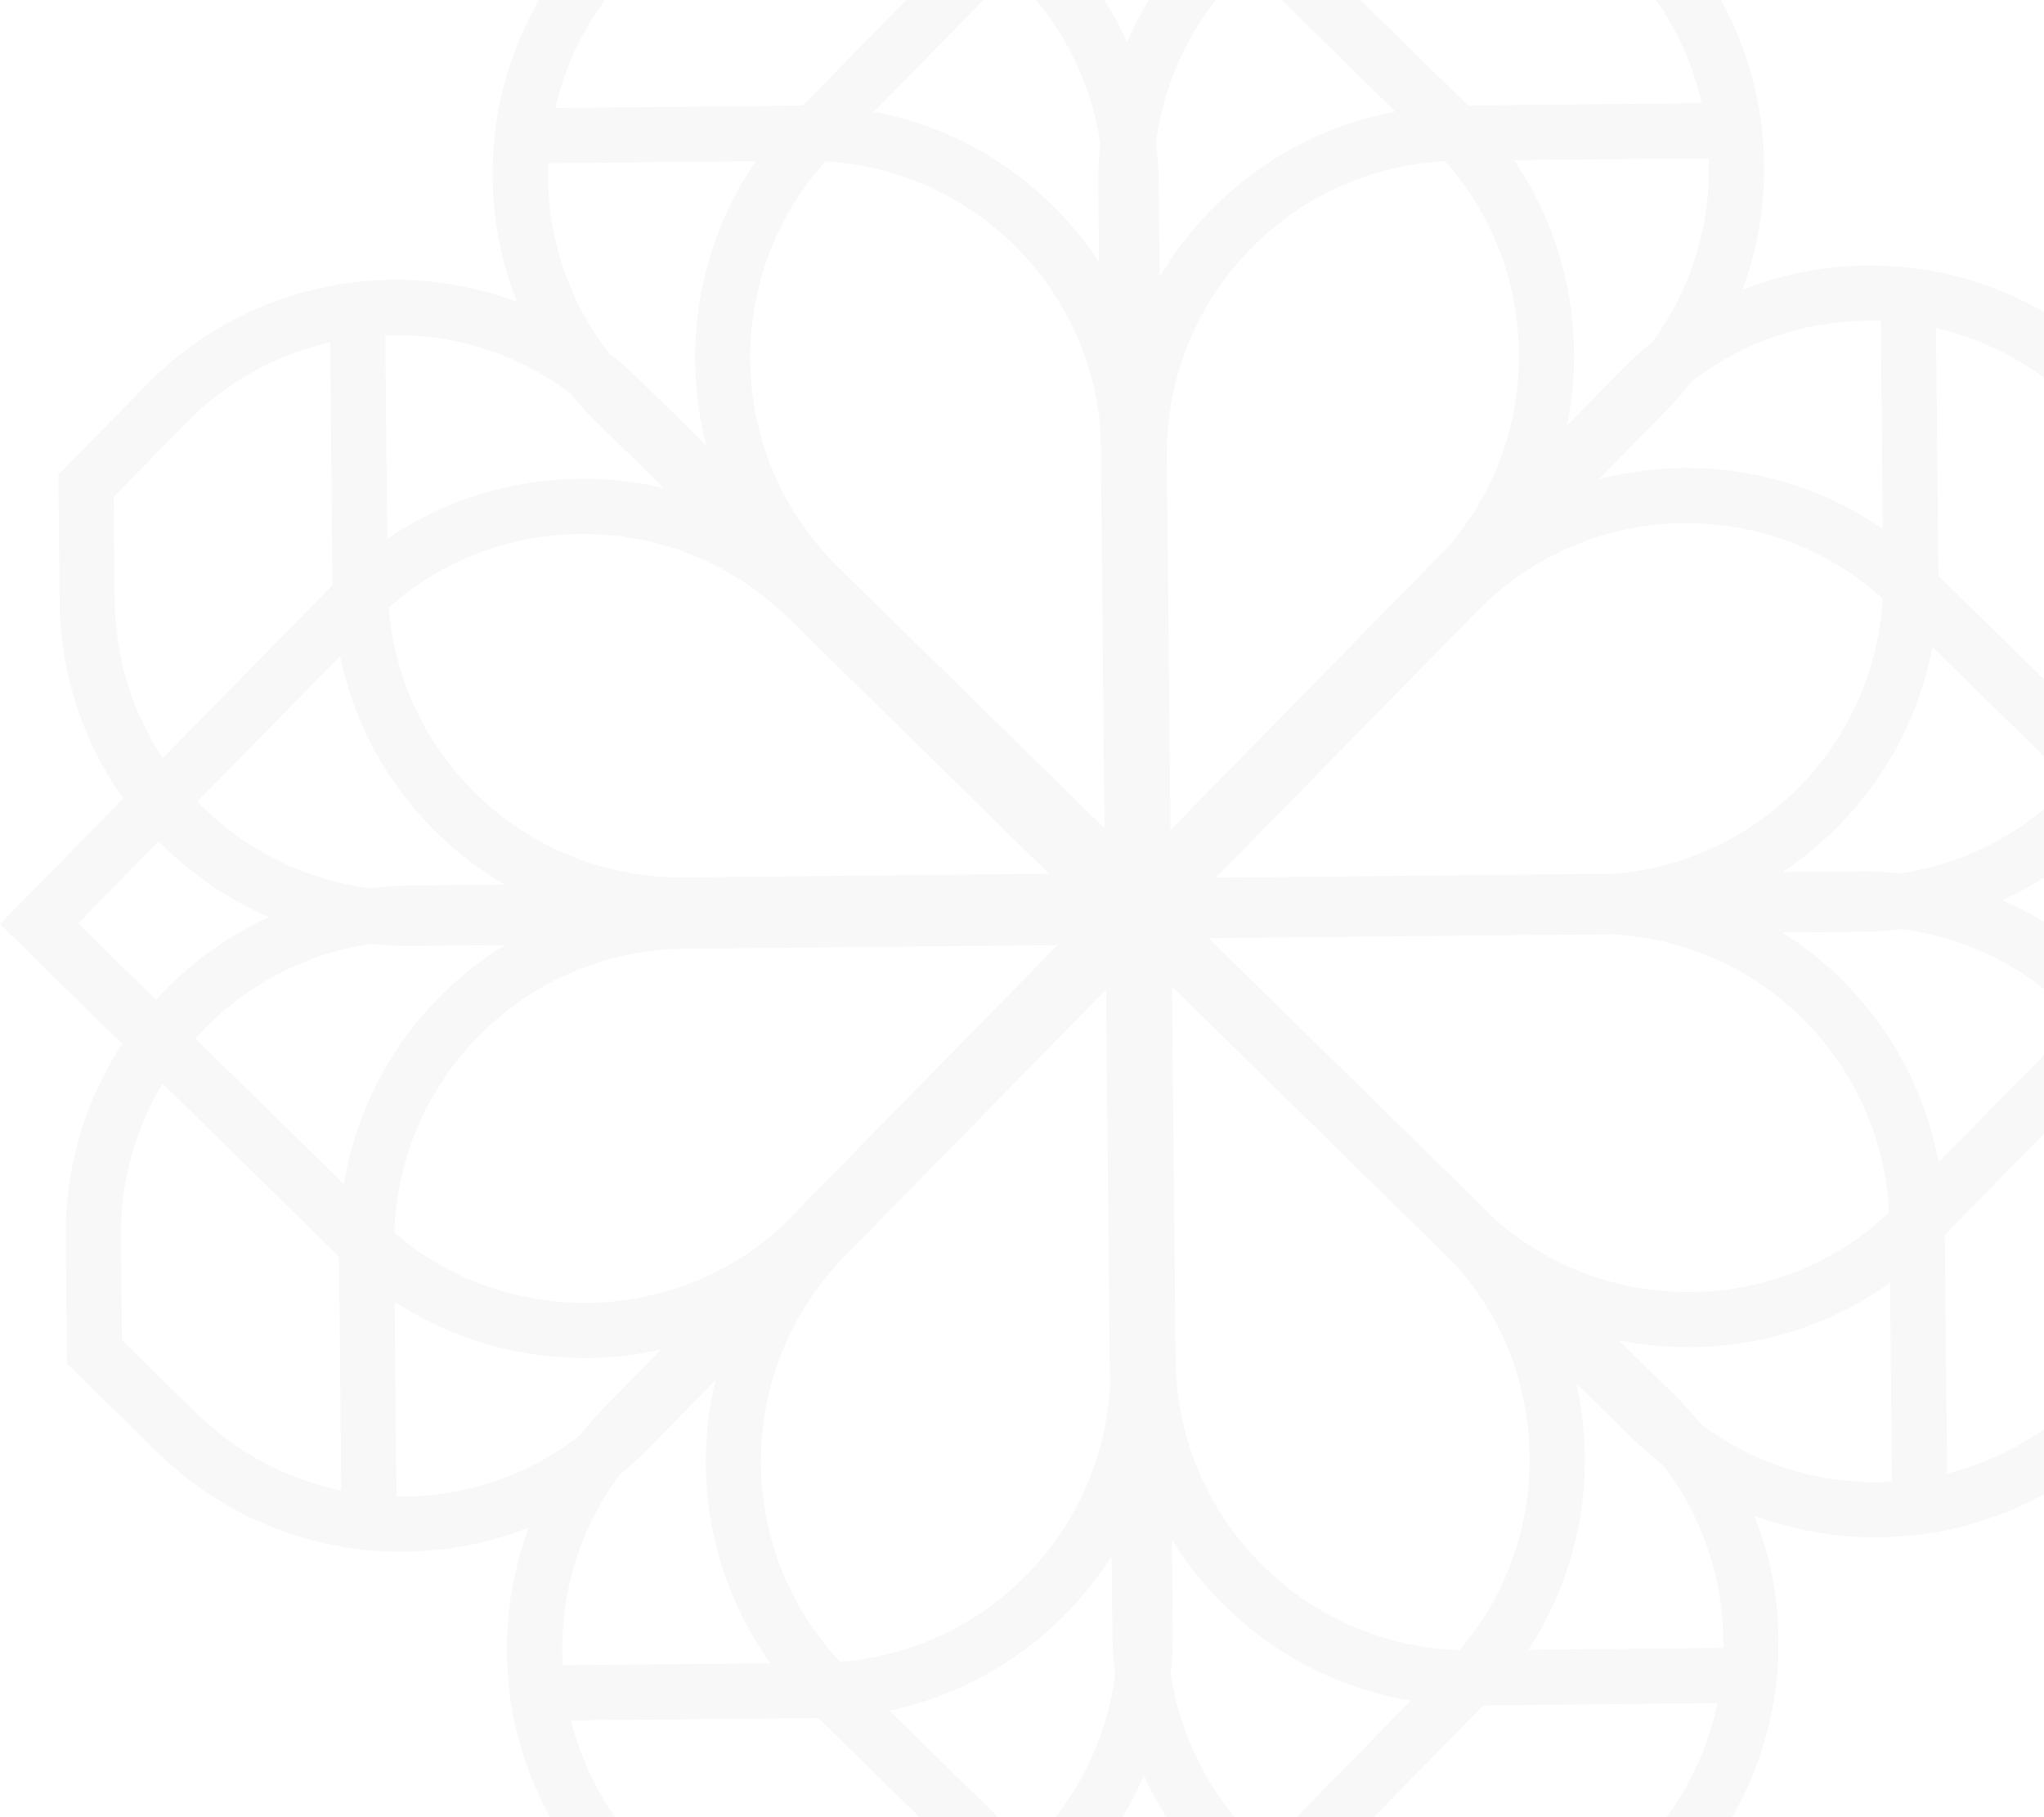 <svg width="135" height="120" viewBox="0 0 135 120" fill="none" xmlns="http://www.w3.org/2000/svg">
<g clip-path="url(#clip0_7364_14559)">
<path d="M124.116 101.525C124.41 101.522 124.705 101.519 124.999 101.489C126.218 101.437 127.437 101.278 128.64 101.038C132.933 100.125 137.013 97.995 140.304 94.639L146.156 88.672L146.074 80.311C146.028 75.594 144.565 71.239 142.104 67.618L150 59.567L141.706 51.434C144.256 47.697 145.713 43.18 145.665 38.315L145.584 29.967L139.617 24.115C136.261 20.824 132.141 18.761 127.83 17.931C126.622 17.714 125.401 17.579 124.182 17.551C123.887 17.528 123.592 17.53 123.297 17.534C120.509 17.561 117.727 18.097 115.084 19.141C116.129 16.33 116.609 13.364 116.5 10.416C116.475 9.197 116.343 7.979 116.103 6.775C115.255 2.333 113.097 -1.907 109.634 -5.304L103.68 -11.143L95.306 -11.061C90.616 -11.016 86.248 -9.566 82.626 -7.092L74.562 -15L66.415 -6.692C62.692 -9.242 58.161 -10.7 53.31 -10.652L44.949 -10.571L39.111 -4.618C35.82 -1.262 33.757 2.872 32.927 7.169H32.926C32.709 8.377 32.574 9.598 32.546 10.817C32.456 13.901 32.983 17.005 34.137 19.928C31.487 18.936 28.695 18.454 25.894 18.481C25.733 18.483 25.573 18.484 25.412 18.499C24.193 18.524 22.974 18.656 21.77 18.896C17.342 19.744 13.103 21.916 9.706 25.379L3.852 31.347L3.934 39.695C3.981 44.559 5.525 49.047 8.135 52.734L0 61.027L8.064 68.936C5.661 72.604 4.296 76.987 4.342 81.69L4.423 90.051L10.39 95.903C13.854 99.3 18.135 101.375 22.578 102.136C23.786 102.353 25.006 102.461 26.226 102.463H26.227C26.389 102.474 26.549 102.472 26.71 102.471C29.511 102.444 32.293 101.908 34.923 100.877C33.825 103.809 33.359 106.91 33.511 110.004C33.563 111.223 33.721 112.441 33.961 113.644C34.873 117.924 37.005 122.004 40.374 125.308L46.341 131.16L54.689 131.078C59.553 131.031 64.041 129.473 67.728 126.864L76.022 134.998L83.918 126.948C87.587 129.338 91.983 130.715 96.686 130.67L105.048 130.588L110.9 124.622C114.297 121.158 116.372 116.876 117.133 112.433C117.35 111.225 117.458 110.005 117.46 108.784C117.512 105.822 116.973 102.866 115.874 100.089C118.536 101.069 121.328 101.552 124.116 101.525ZM101.027 96.201C101.073 100.931 99.441 105.409 96.394 108.963C86.085 108.662 77.747 100.22 77.646 89.821L77.406 65.15L77.407 65.151L96.174 83.569C96.188 83.582 96.201 83.609 96.228 83.622C99.29 87.105 100.981 91.511 101.027 96.201ZM77.325 110.517C77.424 109.645 77.469 108.76 77.46 107.862L77.4 101.673C80.817 107.227 86.525 111.205 93.182 112.306H93.169L83.575 122.103C80.29 119.159 78 115.094 77.325 110.517ZM82.352 -2.251L92.164 7.371C85.521 8.604 79.896 12.69 76.589 18.294L76.529 12.118C76.52 11.22 76.458 10.337 76.342 9.466C76.926 4.864 79.138 0.769 82.352 -2.251ZM136.804 51.723C133.886 54.86 129.94 57.029 125.511 57.676C124.639 57.578 123.754 57.532 122.856 57.541L117.723 57.591C122.796 54.232 126.457 48.916 127.63 42.727L136.804 51.723ZM128.042 76.748L128.041 76.749C126.853 70.368 123.021 64.923 117.735 61.584L122.895 61.534C123.792 61.525 124.676 61.463 125.546 61.347C130.136 61.932 134.231 64.13 137.251 67.371L128.042 76.748ZM124.342 39.528C123.806 49.142 116.202 56.922 106.614 57.698H106.613L80.311 57.954L97.575 40.351C101.198 36.671 106.028 34.6 111.201 34.549C116.105 34.502 120.732 36.266 124.342 39.528ZM95.684 36.068L77.305 54.809L77.065 30.152C76.963 19.74 85.148 11.151 95.449 10.648C98.552 14.143 100.272 18.602 100.318 23.319C100.363 28.035 98.732 32.514 95.684 36.068ZM72.585 17.292L72.584 17.29C69.225 12.203 63.909 8.542 57.72 7.383L66.731 -1.804C69.854 1.114 72.024 5.06 72.67 9.503C72.572 10.375 72.526 11.26 72.535 12.157L72.585 17.292ZM54.522 10.658H54.535C64.149 11.208 71.916 18.811 72.692 28.399C72.694 28.408 72.692 28.418 72.694 28.428L72.949 54.69L55.346 37.439C47.917 30.154 47.614 18.296 54.522 10.658ZM69.28 57.7L45.146 57.935C34.935 58.035 26.47 50.17 25.675 40.128L25.676 40.127C29.17 37.024 33.603 35.305 38.306 35.26C43.478 35.21 48.362 37.186 52.056 40.795L69.28 57.7ZM22.462 43.335C23.798 49.768 27.831 55.196 33.316 58.412L27.113 58.472C26.215 58.481 25.332 58.543 24.462 58.659C20.007 58.099 16.02 56.007 13.042 52.927L22.462 43.335ZM27.151 62.466L33.354 62.406C27.799 65.81 23.808 71.517 22.707 78.188L12.911 68.581C15.854 65.283 19.919 63.006 24.496 62.331C25.369 62.429 26.254 62.475 27.151 62.466ZM26.049 81.386L26.048 81.385C26.364 71.09 34.793 62.754 45.191 62.653L69.848 62.413L51.482 81.138C47.988 84.268 43.529 85.987 38.798 86.033C34.081 86.079 29.603 84.447 26.048 81.399L26.049 81.386ZM55.789 82.959L73.052 65.355L73.308 91.616C73.307 91.626 73.308 91.637 73.307 91.647C72.717 101.261 65.1 109.001 55.499 109.737H55.487C48.431 102.235 48.504 90.387 55.789 82.959ZM73.416 102.768L73.417 102.766L73.467 107.901C73.476 108.798 73.538 109.682 73.654 110.552C73.095 115.007 71.002 118.994 67.922 121.959L58.748 112.962C64.913 111.669 70.156 107.906 73.416 102.768ZM98.824 80.584L79.827 61.953L106.451 61.694C116.333 62.2 124.291 70.138 124.763 80.064C121.204 83.421 116.612 85.276 111.695 85.324C106.939 85.37 102.446 83.711 98.879 80.638C98.865 80.609 98.838 80.597 98.824 80.584ZM139.491 70.284C141.315 73.201 142.394 76.648 142.43 80.347L142.496 87.195L137.706 92.079C135.172 94.664 132.026 96.45 128.604 97.301H128.603L128.45 81.543L128.451 81.543L139.491 70.284ZM144.855 59.618L139.799 64.772C137.687 62.515 135.123 60.69 132.243 59.446C134.978 58.2 137.413 56.434 139.416 54.283L144.855 59.618ZM137.07 26.713L141.955 31.503L142.021 38.351C142.059 42.197 140.969 45.799 139.054 48.82V48.834L128.027 38.019L128.026 38.018L127.867 21.671C131.305 22.454 134.485 24.179 137.07 26.713ZM123.333 21.178C123.627 21.175 123.922 21.172 124.217 21.197L124.351 34.918C120.385 32.197 115.775 30.861 111.166 30.906C109.29 30.924 107.43 31.17 105.612 31.643L109.951 27.219C110.588 26.569 111.171 25.907 111.714 25.205L111.727 25.192C115.038 22.625 119.072 21.219 123.333 21.178ZM107.096 24.431L103.499 28.099C104.715 22.137 103.541 15.782 100.005 10.578L112.856 10.453C113.019 14.713 111.76 19.013 109.115 22.604C108.41 23.159 107.733 23.769 107.096 24.431ZM95.341 -7.416L102.202 -7.483L107.086 -2.693C109.833 0.001 111.608 3.321 112.391 6.811L96.954 6.961L85.292 -4.477C88.209 -6.302 91.656 -7.38 95.341 -7.416ZM74.613 -9.841L79.767 -4.786C77.51 -2.687 75.685 -0.109 74.441 2.771C73.195 0.05 71.442 -2.386 69.278 -4.402L74.613 -9.841ZM41.708 -2.056L46.498 -6.941L53.345 -7.008C57.192 -7.045 60.78 -5.955 63.814 -4.04L53.012 6.973L36.678 7.132C37.449 3.775 39.134 0.582 41.708 -2.056ZM36.204 10.782L49.912 10.648C46.093 16.22 45.008 23.106 46.651 29.415L42.213 25.063C41.577 24.426 40.901 23.843 40.212 23.314C37.376 19.656 36.033 15.194 36.204 10.782ZM25.446 22.145C25.606 22.13 25.767 22.128 25.928 22.127C30.203 22.086 34.277 23.426 37.652 25.952C38.195 26.631 38.79 27.282 39.426 27.905L43.851 32.244C42.024 31.806 40.146 31.597 38.27 31.615C33.821 31.658 29.398 32.987 25.578 35.585L25.576 35.586L25.445 22.145H25.446ZM10.748 50.068C8.776 47.085 7.616 43.505 7.577 39.659L7.511 32.812L12.302 27.928C14.942 25.236 18.22 23.421 21.804 22.609L21.96 38.636L10.748 50.068ZM5.159 60.977L10.48 55.551C12.55 57.662 15.02 59.381 17.765 60.559C14.924 61.86 12.382 63.721 10.3 66.019L5.159 60.977ZM12.939 93.293L8.054 88.502L7.987 81.655C7.951 77.97 8.963 74.502 10.73 71.55L22.393 82.988L22.543 98.426C18.944 97.683 15.631 95.933 12.939 93.293ZM26.675 98.828C26.513 98.83 26.353 98.831 26.192 98.819L26.066 85.968L26.067 85.969C29.938 88.491 34.386 89.721 38.835 89.677C40.456 89.662 42.076 89.472 43.653 89.121L40.057 92.787C39.433 93.423 38.849 94.086 38.321 94.774C34.996 97.367 30.95 98.787 26.675 98.828ZM40.933 97.376C41.611 96.819 42.275 96.223 42.899 95.587L47.252 91.149C45.732 97.49 46.951 104.339 50.878 109.835L37.169 109.969C36.912 105.563 38.168 101.088 40.933 97.376ZM54.654 127.435L47.806 127.502L42.922 122.712C40.283 120.124 38.55 116.966 37.714 113.61L54.048 113.451L65.062 124.252C62.066 126.238 58.499 127.398 54.654 127.435ZM75.972 129.855L70.533 124.52C72.658 122.462 74.362 119.994 75.555 117.248C76.856 120.103 78.73 122.631 81.015 124.713L75.972 129.855ZM108.3 122.075L103.51 126.96L96.65 127.026C92.965 127.062 89.497 126.051 86.544 124.271L97.97 112.621L113.42 112.47C112.704 115.988 110.994 119.342 108.3 122.075ZM113.814 108.822L100.95 108.947C104.396 103.673 105.447 97.298 104.116 91.361L107.782 94.957C108.432 95.594 109.121 96.19 109.837 96.746C112.552 100.284 113.893 104.559 113.814 108.822ZM112.37 94.067C111.813 93.389 111.217 92.725 110.581 92.101L106.914 88.504C108.499 88.824 110.108 88.982 111.73 88.966C116.339 88.921 120.921 87.51 124.834 84.712L124.961 97.844C124.667 97.873 124.372 97.876 124.078 97.879C119.817 97.92 115.744 96.593 112.383 94.08L112.37 94.067Z" fill="black" fill-opacity="0.03"/>
</g>
<defs>
<clipPath id="clip0_7364_14559">
<rect width="150" height="150" fill="white" transform="translate(0 -15)"/>
</clipPath>
</defs>
</svg>

